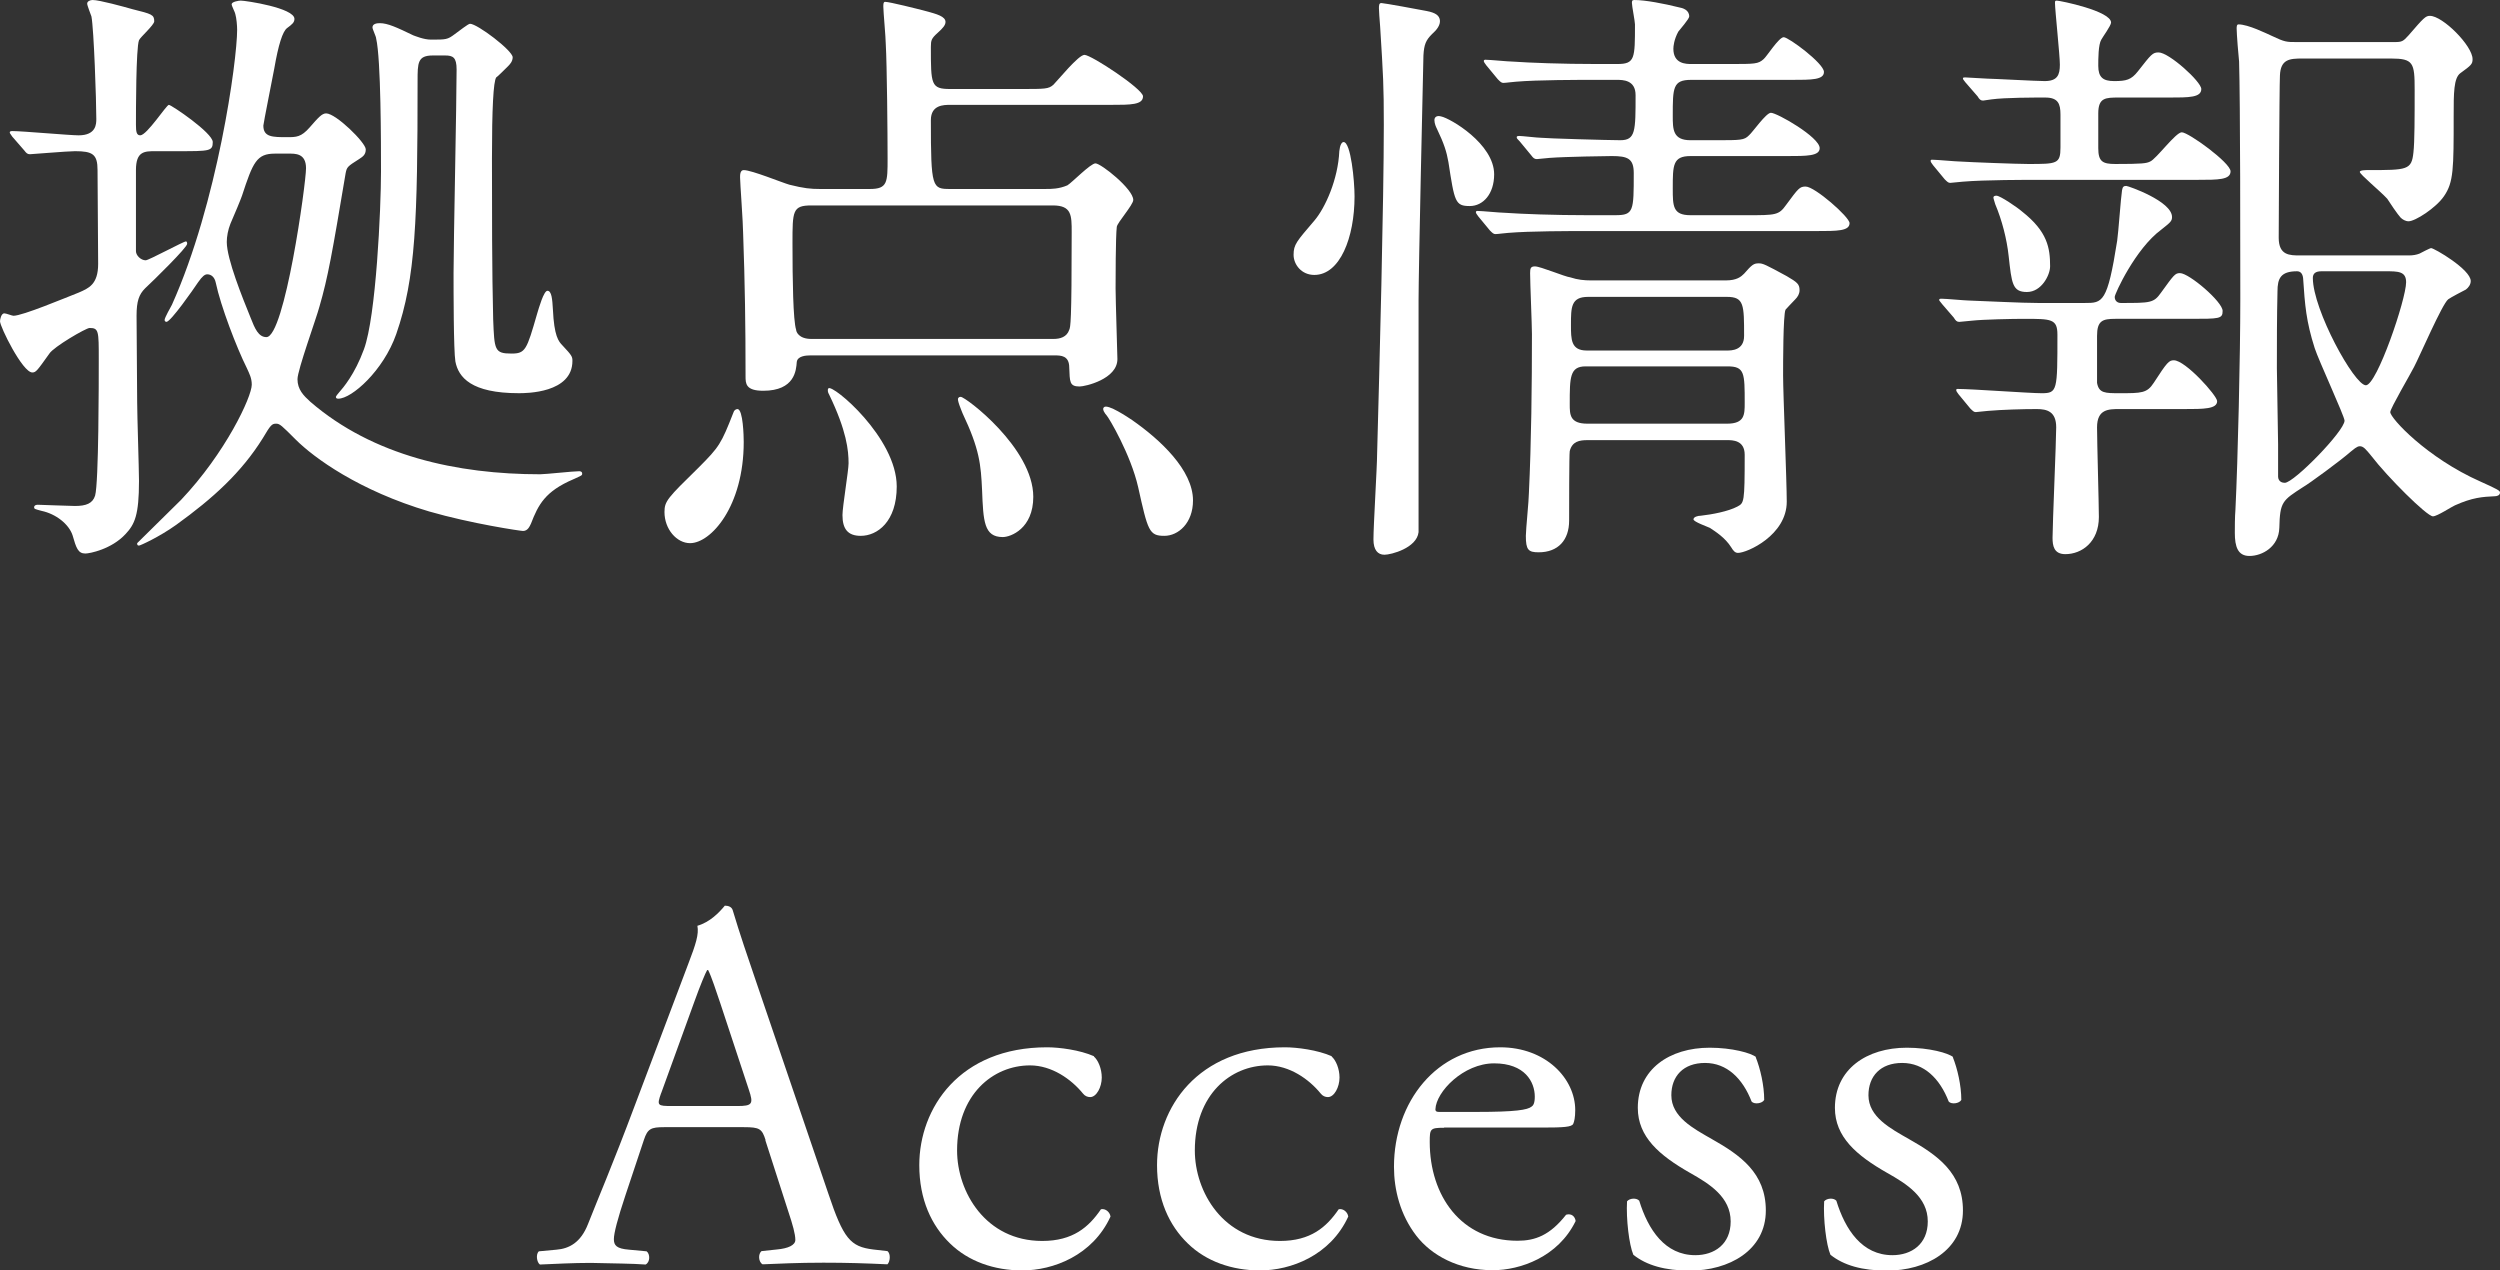 <?xml version="1.0" encoding="UTF-8"?><svg id="a" xmlns="http://www.w3.org/2000/svg" viewBox="0 0 123.03 62.52"><rect x="0" y="0" width="123.03" height="62.52" fill="#333333" stroke="none"/><defs><style>.b{fill:#fff;}</style></defs><g><path class="b" d="M37.68,56.12c-.18-.57-.29-.65-1.07-.65h-3.93c-.65,0-.81,.08-.99,.62l-.91,2.73c-.39,1.17-.57,1.87-.57,2.16,0,.31,.13,.47,.75,.52l.86,.08c.18,.13,.18,.54-.05,.65-.68-.05-1.48-.05-2.7-.08-.86,0-1.79,.05-2.5,.08-.16-.11-.21-.52-.05-.65l.86-.08c.62-.05,1.2-.34,1.56-1.27,.47-1.2,1.2-2.89,2.29-5.8l2.65-7.02c.36-.94,.52-1.43,.44-1.85,.62-.18,1.07-.65,1.35-.99,.16,0,.34,.05,.39,.23,.34,1.14,.75,2.34,1.14,3.48l3.56,10.45c.75,2.24,1.09,2.62,2.21,2.76l.7,.08c.18,.13,.13,.54,0,.65-1.07-.05-1.98-.08-3.15-.08-1.25,0-2.24,.05-2.99,.08-.21-.11-.23-.52-.05-.65l.75-.08c.55-.05,.91-.21,.91-.47,0-.29-.13-.75-.34-1.38l-1.14-3.54Zm-5.15-2.31c-.21,.6-.18,.62,.55,.62h3.2c.75,0,.81-.1,.57-.81l-1.4-4.24c-.21-.62-.44-1.33-.6-1.64h-.05c-.08,.13-.34,.75-.62,1.53l-1.64,4.52Z"/><path class="b" d="M53.83,51.99c.21,.18,.39,.6,.39,1.04,0,.47-.26,.96-.57,.96-.13,0-.26-.05-.36-.18-.57-.7-1.53-1.38-2.6-1.38-1.82,0-3.59,1.43-3.59,4.19,0,2.03,1.4,4.45,4.19,4.45,1.51,0,2.29-.68,2.89-1.56,.21-.05,.44,.13,.47,.36-.88,1.92-2.83,2.65-4.34,2.65-1.38,0-2.65-.44-3.56-1.33-.91-.88-1.51-2.16-1.51-3.85,0-2.81,1.98-5.8,6.29-5.8,.6,0,1.61,.13,2.31,.44Z"/><path class="b" d="M65.53,51.99c.21,.18,.39,.6,.39,1.04,0,.47-.26,.96-.57,.96-.13,0-.26-.05-.36-.18-.57-.7-1.53-1.38-2.6-1.38-1.82,0-3.59,1.43-3.59,4.19,0,2.03,1.4,4.45,4.19,4.45,1.51,0,2.29-.68,2.89-1.56,.21-.05,.44,.13,.47,.36-.88,1.92-2.83,2.65-4.34,2.65-1.38,0-2.65-.44-3.56-1.33-.91-.88-1.51-2.16-1.51-3.85,0-2.81,1.98-5.8,6.29-5.8,.6,0,1.61,.13,2.31,.44Z"/><path class="b" d="M71.06,55.5c-.68,0-.7,.05-.7,.7,0,2.63,1.53,4.86,4.32,4.86,.86,0,1.59-.26,2.39-1.28,.26-.08,.44,.08,.47,.31-.86,1.77-2.73,2.42-4.08,2.42-1.69,0-3.02-.73-3.77-1.71-.78-1.02-1.09-2.24-1.09-3.38,0-3.2,2.11-5.88,5.23-5.88,2.24,0,3.69,1.54,3.69,3.09,0,.37-.05,.57-.1,.68-.08,.15-.44,.18-1.54,.18h-4.81Zm1.61-.78c1.92,0,2.5-.1,2.7-.26,.08-.05,.16-.16,.16-.49,0-.73-.49-1.64-2-1.64s-2.86,1.4-2.89,2.26c0,.05,0,.13,.18,.13h1.85Z"/><path class="b" d="M86.4,52.02c.23,.57,.42,1.4,.42,2.11-.1,.18-.49,.23-.62,.08-.44-1.14-1.22-1.9-2.29-1.9s-1.66,.65-1.66,1.59c0,1.07,1.09,1.64,2,2.16,1.38,.78,2.65,1.66,2.65,3.51,0,1.97-1.82,2.96-3.74,2.96-1.22,0-2.13-.26-2.78-.78-.21-.49-.36-1.77-.31-2.63,.13-.16,.47-.18,.6-.03,.44,1.43,1.27,2.68,2.76,2.68,.94,0,1.74-.54,1.74-1.66,0-1.2-1.04-1.85-2-2.39-1.51-.86-2.57-1.77-2.57-3.2,0-1.9,1.56-2.96,3.54-2.96,1.09,0,2.05,.26,2.29,.47Z"/><path class="b" d="M96.1,52.02c.23,.57,.42,1.4,.42,2.11-.1,.18-.49,.23-.62,.08-.44-1.14-1.22-1.9-2.29-1.9s-1.66,.65-1.66,1.59c0,1.07,1.09,1.64,2,2.16,1.38,.78,2.65,1.66,2.65,3.51,0,1.97-1.82,2.96-3.74,2.96-1.22,0-2.13-.26-2.78-.78-.21-.49-.36-1.77-.31-2.63,.13-.16,.47-.18,.6-.03,.44,1.43,1.27,2.68,2.76,2.68,.94,0,1.74-.54,1.74-1.66,0-1.2-1.04-1.85-2-2.39-1.51-.86-2.57-1.77-2.57-3.2,0-1.9,1.56-2.96,3.54-2.96,1.09,0,2.05,.26,2.29,.47Z"/></g><g><path class="b" d="M.6,6.72c-.09-.15-.12-.15-.12-.21,0-.03,.03-.06,.12-.06,.51,0,2.82,.21,3.27,.21,.87,0,.87-.57,.87-.81,0-.9-.12-4.41-.24-5.04-.03-.09-.21-.54-.21-.63,0-.12,.15-.18,.27-.18,.33,0,1.53,.33,1.95,.45,.96,.24,1.08,.27,1.08,.6,0,.18-.69,.78-.75,.93-.15,.39-.15,3.51-.15,4.17,0,.33,.03,.51,.21,.51,.33,0,1.29-1.5,1.41-1.5s2.16,1.38,2.16,1.83-.15,.45-1.71,.45h-1.11c-.54,0-.96,0-.96,.93v3.99c0,.21,.24,.45,.48,.45,.15,0,1.86-.93,1.98-.93,.03,0,.06,.03,.06,.12,0,.18-1.62,1.77-2.07,2.19-.3,.3-.42,.63-.42,1.35,0,.66,.03,3.66,.03,4.26s.09,3.33,.09,3.87c0,1.68-.21,2.13-.66,2.61-.69,.75-1.77,.96-1.98,.96-.36,0-.45-.27-.63-.9-.18-.54-.81-1.05-1.53-1.2-.33-.09-.36-.09-.36-.18s.09-.12,.18-.12c.15,0,1.53,.06,1.83,.06,.54,0,.87-.12,.99-.51,.18-.63,.18-5.61,.18-6.72,0-1.38,0-1.53-.45-1.53-.18,0-1.77,.93-1.98,1.26-.6,.84-.66,.93-.84,.93-.48,0-1.59-2.25-1.59-2.52,0-.09,.06-.39,.21-.39,.09,0,.39,.12,.45,.12,.45,0,2.52-.87,3.21-1.14,.48-.21,.96-.39,.96-1.41,0-.75-.03-3.96-.03-4.62,0-.78-.24-.93-1.11-.93-.36,0-2.13,.15-2.22,.15-.12,0-.18-.06-.27-.18l-.6-.69Zm14.64-.45c.42-.48,.6-.69,.81-.69,.48,0,1.95,1.44,1.95,1.77,0,.27-.15,.36-.33,.48-.57,.36-.6,.39-.66,.69-.66,3.93-.87,5.13-1.29,6.57-.15,.57-1.08,3.12-1.08,3.57,0,.51,.3,.81,.63,1.11,3.09,2.67,7.23,3.57,11.31,3.57,.27,0,1.62-.15,1.92-.15,.03,0,.15,0,.15,.12,0,.09-.03,.09-.42,.27-1.41,.6-1.74,1.26-2.1,2.19-.06,.12-.15,.36-.39,.36-.12,0-2.55-.36-4.62-.96-3.45-1.02-5.67-2.64-6.57-3.54-.69-.69-.78-.78-.96-.78-.21,0-.27,.06-.66,.72-1.05,1.68-2.43,2.94-4.26,4.26-.84,.6-1.77,1.02-1.83,1.02-.09,0-.09-.06-.09-.12,0,0,1.83-1.8,2.16-2.13,2.19-2.31,3.48-5.07,3.48-5.67,0-.33-.12-.54-.24-.81-.51-1.02-1.29-3.06-1.53-4.2-.06-.3-.24-.42-.42-.42-.12,0-.24,.09-.45,.39-.24,.36-1.35,1.95-1.56,1.95-.06,0-.09-.06-.09-.09,0-.12,.3-.63,.36-.75,2.25-5.01,3.21-12.03,3.21-13.53,0-.21-.03-.57-.09-.78,0-.06-.18-.39-.18-.48,0-.12,.33-.18,.45-.18,.24,0,2.64,.36,2.64,.9,0,.18-.12,.27-.36,.45q-.33,.24-.63,1.98c-.06,.33-.54,2.73-.54,2.82,0,.57,.45,.57,1.17,.57,.45,0,.69,0,1.11-.48Zm-1.71,1.29c-.9,0-1.08,.42-1.62,2.07-.06,.18-.36,.9-.57,1.38-.12,.3-.18,.63-.18,.9,0,.84,.78,2.76,1.17,3.72,.21,.54,.39,.96,.78,.96,.9,0,1.95-7.56,1.95-8.31s-.54-.72-.87-.72h-.66Zm7.77-4.83c-.75,0-.75,.36-.75,1.26,0,6.84-.09,9.69-1.05,12.45-.63,1.8-2.19,3.18-2.85,3.18-.09,0-.12-.03-.12-.09,0-.03,.12-.18,.15-.21,.21-.24,.78-.9,1.23-2.13,.6-1.62,.84-6.93,.84-8.76,0-1.35,0-5.52-.24-6.54,0-.09-.18-.45-.18-.54,0-.18,.21-.21,.36-.21,.39,0,.84,.21,1.65,.6,.09,.03,.51,.21,.87,.21,.75,0,.81,0,1.17-.27,.21-.15,.66-.51,.75-.51,.36,0,2.1,1.32,2.1,1.65,0,.21-.15,.36-.24,.45-.03,.03-.54,.54-.57,.54q-.21,.3-.21,3.99c0,2.43,0,5.61,.06,7.92,.06,1.5,.06,1.68,.9,1.68,.69,0,.75-.18,1.26-1.95,.09-.3,.33-1.14,.51-1.14,.21,0,.24,.42,.27,.93,.06,1.29,.27,1.56,.48,1.77,.45,.48,.48,.54,.48,.75,0,1.59-2.28,1.59-2.64,1.59-2.34,0-2.97-.78-3.12-1.56-.09-.54-.09-3.51-.09-4.35,0-1.44,.15-8.43,.15-10.02,0-.6-.18-.69-.57-.69h-.6Z"/><path class="b" d="M36.6,21.75c0,3.18-1.62,4.98-2.64,4.98-.66,0-1.26-.69-1.26-1.53,0-.54,.15-.69,1.68-2.19,1.02-1.02,1.11-1.17,1.71-2.7,.03-.12,.12-.18,.21-.18,.27,.03,.3,1.35,.3,1.62Zm14.85-12.45c.3,0,.66,0,1.08-.18,.24-.15,1.14-1.08,1.38-1.08,.27,0,1.86,1.26,1.86,1.8,0,.24-.78,1.11-.81,1.32-.06,.45-.06,2.73-.06,3.03,0,.54,.09,3.33,.09,3.48,0,.99-1.59,1.35-1.86,1.35-.51,0-.48-.24-.51-.93,0-.6-.42-.6-.72-.6h-12.03c-.21,0-.63,.03-.66,.33-.03,.39-.09,1.41-1.65,1.41-.87,0-.87-.36-.87-.72,0-2.49-.03-4.56-.12-7.05,0-.45-.15-2.49-.15-2.73,0-.12,0-.36,.18-.36,.39,0,1.92,.63,2.25,.72,.72,.18,1.05,.21,1.5,.21h2.46c.87,0,.87-.33,.87-1.5s-.03-4.62-.09-5.64c0-.3-.12-1.59-.12-1.83,0-.12,0-.24,.09-.24,.21,0,1.65,.36,1.98,.45,.57,.15,.99,.27,.99,.54,0,.15-.12,.3-.39,.54-.3,.27-.33,.36-.33,.69,0,1.86,0,2.07,.96,2.07h3.45c1.23,0,1.38,0,1.62-.21,.24-.24,1.23-1.47,1.53-1.47,.33,0,2.88,1.68,2.88,2.04,0,.42-.6,.42-1.59,.42h-7.89c-.33,0-.96,0-.96,.75,0,3.36,.06,3.39,.96,3.39h4.68Zm-11.52,.81c-.93,0-.93,.27-.93,1.86,0,1.8,.03,3.81,.18,4.26,0,.09,.12,.45,.75,.45h11.91c.33,0,.66-.09,.78-.45,.06-.15,.12-.3,.12-4.8,0-.84,0-1.32-.93-1.32h-11.88Zm4.2,13.83c0,1.74-.96,2.43-1.77,2.43-.63,0-.9-.33-.9-1.02,0-.42,.3-2.19,.3-2.55,0-.63-.09-1.59-.96-3.39-.06-.09-.09-.24-.03-.3,.21-.21,3.36,2.43,3.36,4.83Zm3.15-4.41c.24,0,3.57,2.52,3.57,4.92,0,1.56-1.11,1.98-1.5,1.98-.93,0-.96-.78-1.02-2.31-.06-1.26-.12-2.01-.96-3.78-.03-.09-.3-.69-.21-.75,.03-.06,.09-.06,.12-.06Zm8.43,1.14c1.38,.96,3,2.46,3,3.96,0,1.11-.72,1.74-1.41,1.74-.75,0-.81-.24-1.29-2.4-.36-1.59-1.44-3.42-1.56-3.54-.06-.06-.24-.3-.12-.39,.18-.18,1.2,.51,1.38,.63Z"/><path class="b" d="M66.66,9.66c0,2.04-.72,3.87-1.98,3.87-.63,0-1.02-.51-1.02-.99,0-.51,.15-.66,1.02-1.68,.54-.63,1.17-2.04,1.23-3.42,.03-.3,.12-.45,.21-.45,.36,0,.54,1.92,.54,2.67Zm3.81-7.98c-.3,.3-.39,.51-.42,1.05-.03,1.29-.24,10.59-.24,12.06v11.4c-.09,.78-1.35,1.11-1.68,1.11s-.54-.24-.54-.75c0-.69,.18-3.6,.18-4.2,.12-4.35,.33-12.45,.33-16.2,0-1.98-.03-2.4-.18-4.83-.03-.3-.06-.87-.06-.9,0-.15,0-.27,.12-.27s1.92,.33,2.22,.39c.48,.09,.63,.24,.66,.45,.03,.24-.15,.48-.39,.69Zm3.06,6.9c0,.96-.54,1.56-1.2,1.56-.72,0-.75-.21-1.05-2.16-.09-.51-.21-.9-.57-1.65-.03-.06-.12-.24-.12-.42,0-.15,.12-.24,.33-.18,.45,.09,2.61,1.35,2.61,2.85Zm5.97,2.01c.9,0,.9-.21,.9-2.07,0-.72-.3-.84-1.08-.84-.21,0-2.28,.03-3.06,.09-.09,0-.54,.06-.63,.06-.12,0-.18-.06-.27-.18l-.57-.69c-.12-.12-.15-.15-.15-.21s.09-.06,.12-.06c.15,0,.9,.09,1.08,.09,.21,.03,3.33,.12,3.9,.12,.75,0,.75-.45,.75-2.22,0-.75-.63-.75-.93-.75h-1.14c-.72,0-2.76,0-3.81,.09-.09,0-.51,.06-.63,.06-.09,0-.15-.06-.27-.18l-.57-.69q-.12-.15-.12-.21c0-.06,.06-.06,.09-.06,.21,0,1.11,.09,1.32,.09,.87,.06,2.43,.12,4.14,.12h1.02c.87,0,.87-.27,.87-1.95,0-.15-.15-.9-.15-1.05,0-.09,0-.15,.12-.15,.54,0,1.47,.18,2.19,.36,.18,.03,.51,.12,.51,.45,0,.12-.45,.63-.54,.75-.21,.39-.24,.72-.24,.84,0,.75,.63,.75,.9,.75h1.86c1.26,0,1.41,0,1.68-.24,.15-.12,.75-1.08,.99-1.08s1.98,1.29,1.98,1.71c0,.39-.6,.39-1.59,.39h-4.95c-.9,0-.9,.39-.9,1.77,0,.66,0,1.2,.87,1.2h1.23c1.26,0,1.41,0,1.65-.24,.18-.15,.84-1.11,1.08-1.11,.3,0,2.4,1.2,2.4,1.74,0,.39-.63,.39-1.62,.39h-4.74c-.87,0-.87,.45-.87,1.59,0,.87,0,1.32,.87,1.32h2.79c1.41,0,1.56,0,1.92-.51,.6-.81,.66-.9,.96-.9,.45,0,2.16,1.5,2.16,1.8,0,.39-.6,.39-1.62,.39h-11.37c-.72,0-2.76,0-3.81,.09-.09,0-.51,.06-.63,.06-.09,0-.15-.06-.27-.18l-.57-.69q-.12-.15-.12-.21c0-.06,.06-.06,.09-.06,.21,0,1.11,.09,1.32,.09,.87,.06,2.43,.12,4.14,.12h1.32Zm-1.38,11.07c-.39,0-.75,.06-.87,.54-.03,.12-.03,3-.03,3.42,0,.96-.54,1.56-1.5,1.56-.51,0-.63-.12-.63-.81,0-.3,.15-1.77,.15-2.1,.12-2.52,.15-5.31,.15-7.83,0-.45-.09-2.52-.09-3,0-.24,.03-.33,.24-.33,.27,0,1.47,.51,1.74,.54,.36,.12,.69,.15,1.02,.15h6.63c.54,0,.75-.18,.9-.33,.39-.45,.48-.51,.72-.51,.21,0,.33,.06,1.38,.63,.51,.3,.63,.39,.63,.69,0,.18-.09,.33-.21,.45-.18,.18-.45,.48-.48,.51-.12,.24-.12,2.7-.12,3.24,0,.87,.18,5.22,.18,6.21,0,1.65-1.95,2.52-2.4,2.52-.15,0-.24-.12-.33-.27-.3-.48-.78-.78-1.05-.96-.12-.06-.81-.3-.81-.42s.21-.18,.36-.18c.54-.06,1.35-.21,1.8-.45,.33-.18,.36-.18,.36-2.55,0-.72-.6-.72-.87-.72h-6.87Zm-.09-3.63c-.78,0-.78,.54-.78,1.86,0,.51,0,.96,.87,.96h6.87c.87,0,.87-.45,.87-1.02,0-1.47,0-1.8-.84-1.8h-6.99Zm.12-3.42c-.84,0-.84,.51-.84,1.38,0,.72,0,1.26,.78,1.26h6.9c.21,0,.84,0,.84-.72,0-1.53,0-1.92-.84-1.92h-6.84Z"/><path class="b" d="M100.41,8.85c-.69,0-2.76,0-3.81,.09-.09,0-.54,.06-.63,.06s-.15-.06-.27-.18l-.57-.69q-.12-.15-.12-.21c0-.06,.03-.06,.09-.06,.21,0,1.17,.09,1.38,.09,.45,.03,2.76,.12,3.33,.12,1.41,0,1.59,0,1.59-.81v-1.62c0-.54-.12-.84-.75-.84-.54,0-1.98,0-2.64,.09-.06,0-.36,.06-.42,.06-.12,0-.18-.06-.27-.21l-.6-.69c-.09-.12-.12-.15-.12-.18,0-.06,.03-.06,.12-.06,.15,0,.93,.06,1.08,.06,.24,0,2.43,.12,2.82,.12,.63,0,.75-.3,.75-.81,0-.45-.24-2.7-.24-3.03,0-.09,0-.12,.09-.12,.15,0,2.67,.51,2.67,1.08,0,.15-.42,.72-.48,.84-.15,.24-.15,.96-.15,1.29,0,.57,.24,.75,.78,.75,.6,0,.84-.06,1.17-.48,.66-.84,.72-.93,1.02-.93,.51,0,2.1,1.44,2.1,1.8,0,.42-.6,.42-1.59,.42h-2.46c-.66,0-1.02,0-1.02,.78v1.71c0,.66,.21,.78,.84,.78,1.32,0,1.53-.03,1.71-.12,.3-.12,1.26-1.44,1.56-1.44,.33,0,2.4,1.5,2.4,1.92s-.6,.42-1.62,.42h-7.74Zm-4.83,6.12c-.12-.15-.15-.18-.15-.21,0-.06,.06-.06,.12-.06,.21,0,1.17,.09,1.35,.09,.87,.03,2.58,.12,3.39,.12h2.31c.87,0,1.11,0,1.59-3.06,.06-.39,.18-2.13,.24-2.49,.03-.18,.09-.21,.21-.21,.09,0,2.25,.75,2.25,1.53,0,.21-.09,.27-.54,.63-1.26,.93-2.28,3.15-2.28,3.3,0,.21,.15,.3,.3,.3,1.47,0,1.62,0,1.98-.51,.63-.87,.69-.96,.93-.96,.45,0,2.1,1.41,2.1,1.86,0,.39-.15,.39-1.59,.39h-3.69c-.63,0-.9,.09-.9,.84v2.31c.09,.51,.39,.51,1.11,.51,1.08,0,1.35,0,1.68-.51,.66-1.02,.75-1.11,.99-1.11,.57,0,2.13,1.74,2.13,2.01,0,.39-.66,.39-1.62,.39h-3.18c-.54,0-1.11,0-1.11,.9,0,.69,.09,3.81,.09,4.41,0,1.23-.84,1.83-1.65,1.83-.57,0-.63-.42-.63-.81,0-.63,.18-4.77,.18-5.43,0-.78-.45-.9-.96-.9-.69,0-1.71,.03-2.4,.09-.09,0-.51,.06-.6,.06s-.15-.06-.27-.18l-.57-.69c-.06-.09-.12-.15-.12-.21s.03-.06,.09-.06c.66,0,3.51,.21,4.11,.21,.78,0,.78-.12,.78-2.88,0-.78-.3-.78-1.65-.78-.57,0-2.01,.03-2.55,.09-.09,0-.54,.06-.63,.06-.12,0-.18-.06-.27-.21l-.57-.66Zm4.17-.6c-.72,0-.75-.42-.9-1.77-.09-.84-.33-1.77-.66-2.55-.03-.12-.09-.27-.09-.33s.06-.09,.15-.09c.18,0,1.02,.57,1.26,.78,1.26,.99,1.38,1.8,1.38,2.7,0,.42-.42,1.26-1.14,1.26Zm18.81-1.8c.18,0,.36-.03,.51-.09,.06-.03,.51-.27,.57-.27,.15,0,1.95,1.05,1.95,1.62,0,.18-.12,.33-.24,.42-.12,.06-.75,.39-.87,.48-.3,.24-1.41,2.82-1.68,3.33-.18,.36-1.17,2.04-1.17,2.22,0,.3,1.8,2.25,4.44,3.42,.87,.39,.96,.45,.96,.54,0,.15-.18,.18-.24,.18-.63,.03-1.11,.06-1.98,.45-.15,.06-.87,.54-1.08,.54-.3,0-2.25-1.95-3.03-2.97-.27-.33-.39-.48-.57-.48-.15,0-.33,.18-.45,.27-.51,.45-2.07,1.59-2.34,1.74-1.02,.66-1.14,.72-1.17,2.01-.03,.93-.84,1.38-1.47,1.38-.57,0-.72-.45-.72-1.14,0-.21,0-.81,.03-1.14,.12-2.46,.24-7.59,.24-10.35,0-2.49,0-9.72-.06-11.7-.03-.24-.12-1.38-.12-1.62,0-.09,0-.21,.09-.21,.48,0,1.38,.45,1.65,.57,.63,.3,.72,.3,1.2,.3h4.83c.36,0,.42-.03,.69-.33,.75-.87,.84-.96,1.05-.96,.63,0,2.1,1.47,2.1,2.13,0,.24-.06,.3-.6,.69-.33,.24-.33,.99-.33,2.1,0,2.61,0,3.27-.48,3.96-.39,.57-1.41,1.23-1.74,1.23-.15,0-.3-.09-.39-.18-.12-.12-.57-.78-.66-.93-.36-.39-1.35-1.2-1.35-1.32,0-.09,.3-.09,.42-.09,1.92,0,2.13,0,2.22-.87,.06-.51,.06-1.77,.06-3.09s-.06-1.53-1.17-1.53h-4.35c-.63,0-1.08,.03-1.11,.84-.03,.57-.06,7.65-.06,7.98,0,.87,.54,.87,1.05,.87h5.37Zm-6.45,9.3v1.59c0,.06,.03,.3,.33,.3,.45,0,2.94-2.55,2.94-3.06,0-.21-1.29-3-1.47-3.57-.42-1.32-.48-2.1-.57-3.45-.03-.24-.15-.33-.3-.33-.81,0-.96,.36-.96,.99-.03,1.26-.03,2.52-.03,3.78,0,.6,.06,3.21,.06,3.75Zm2.13-8.52c-.3,0-.42,.12-.42,.33,0,1.56,2.04,5.28,2.61,5.28,.54,0,1.98-4.23,1.98-5.07,0-.54-.39-.54-1.02-.54h-3.15Z"/></g></svg>
